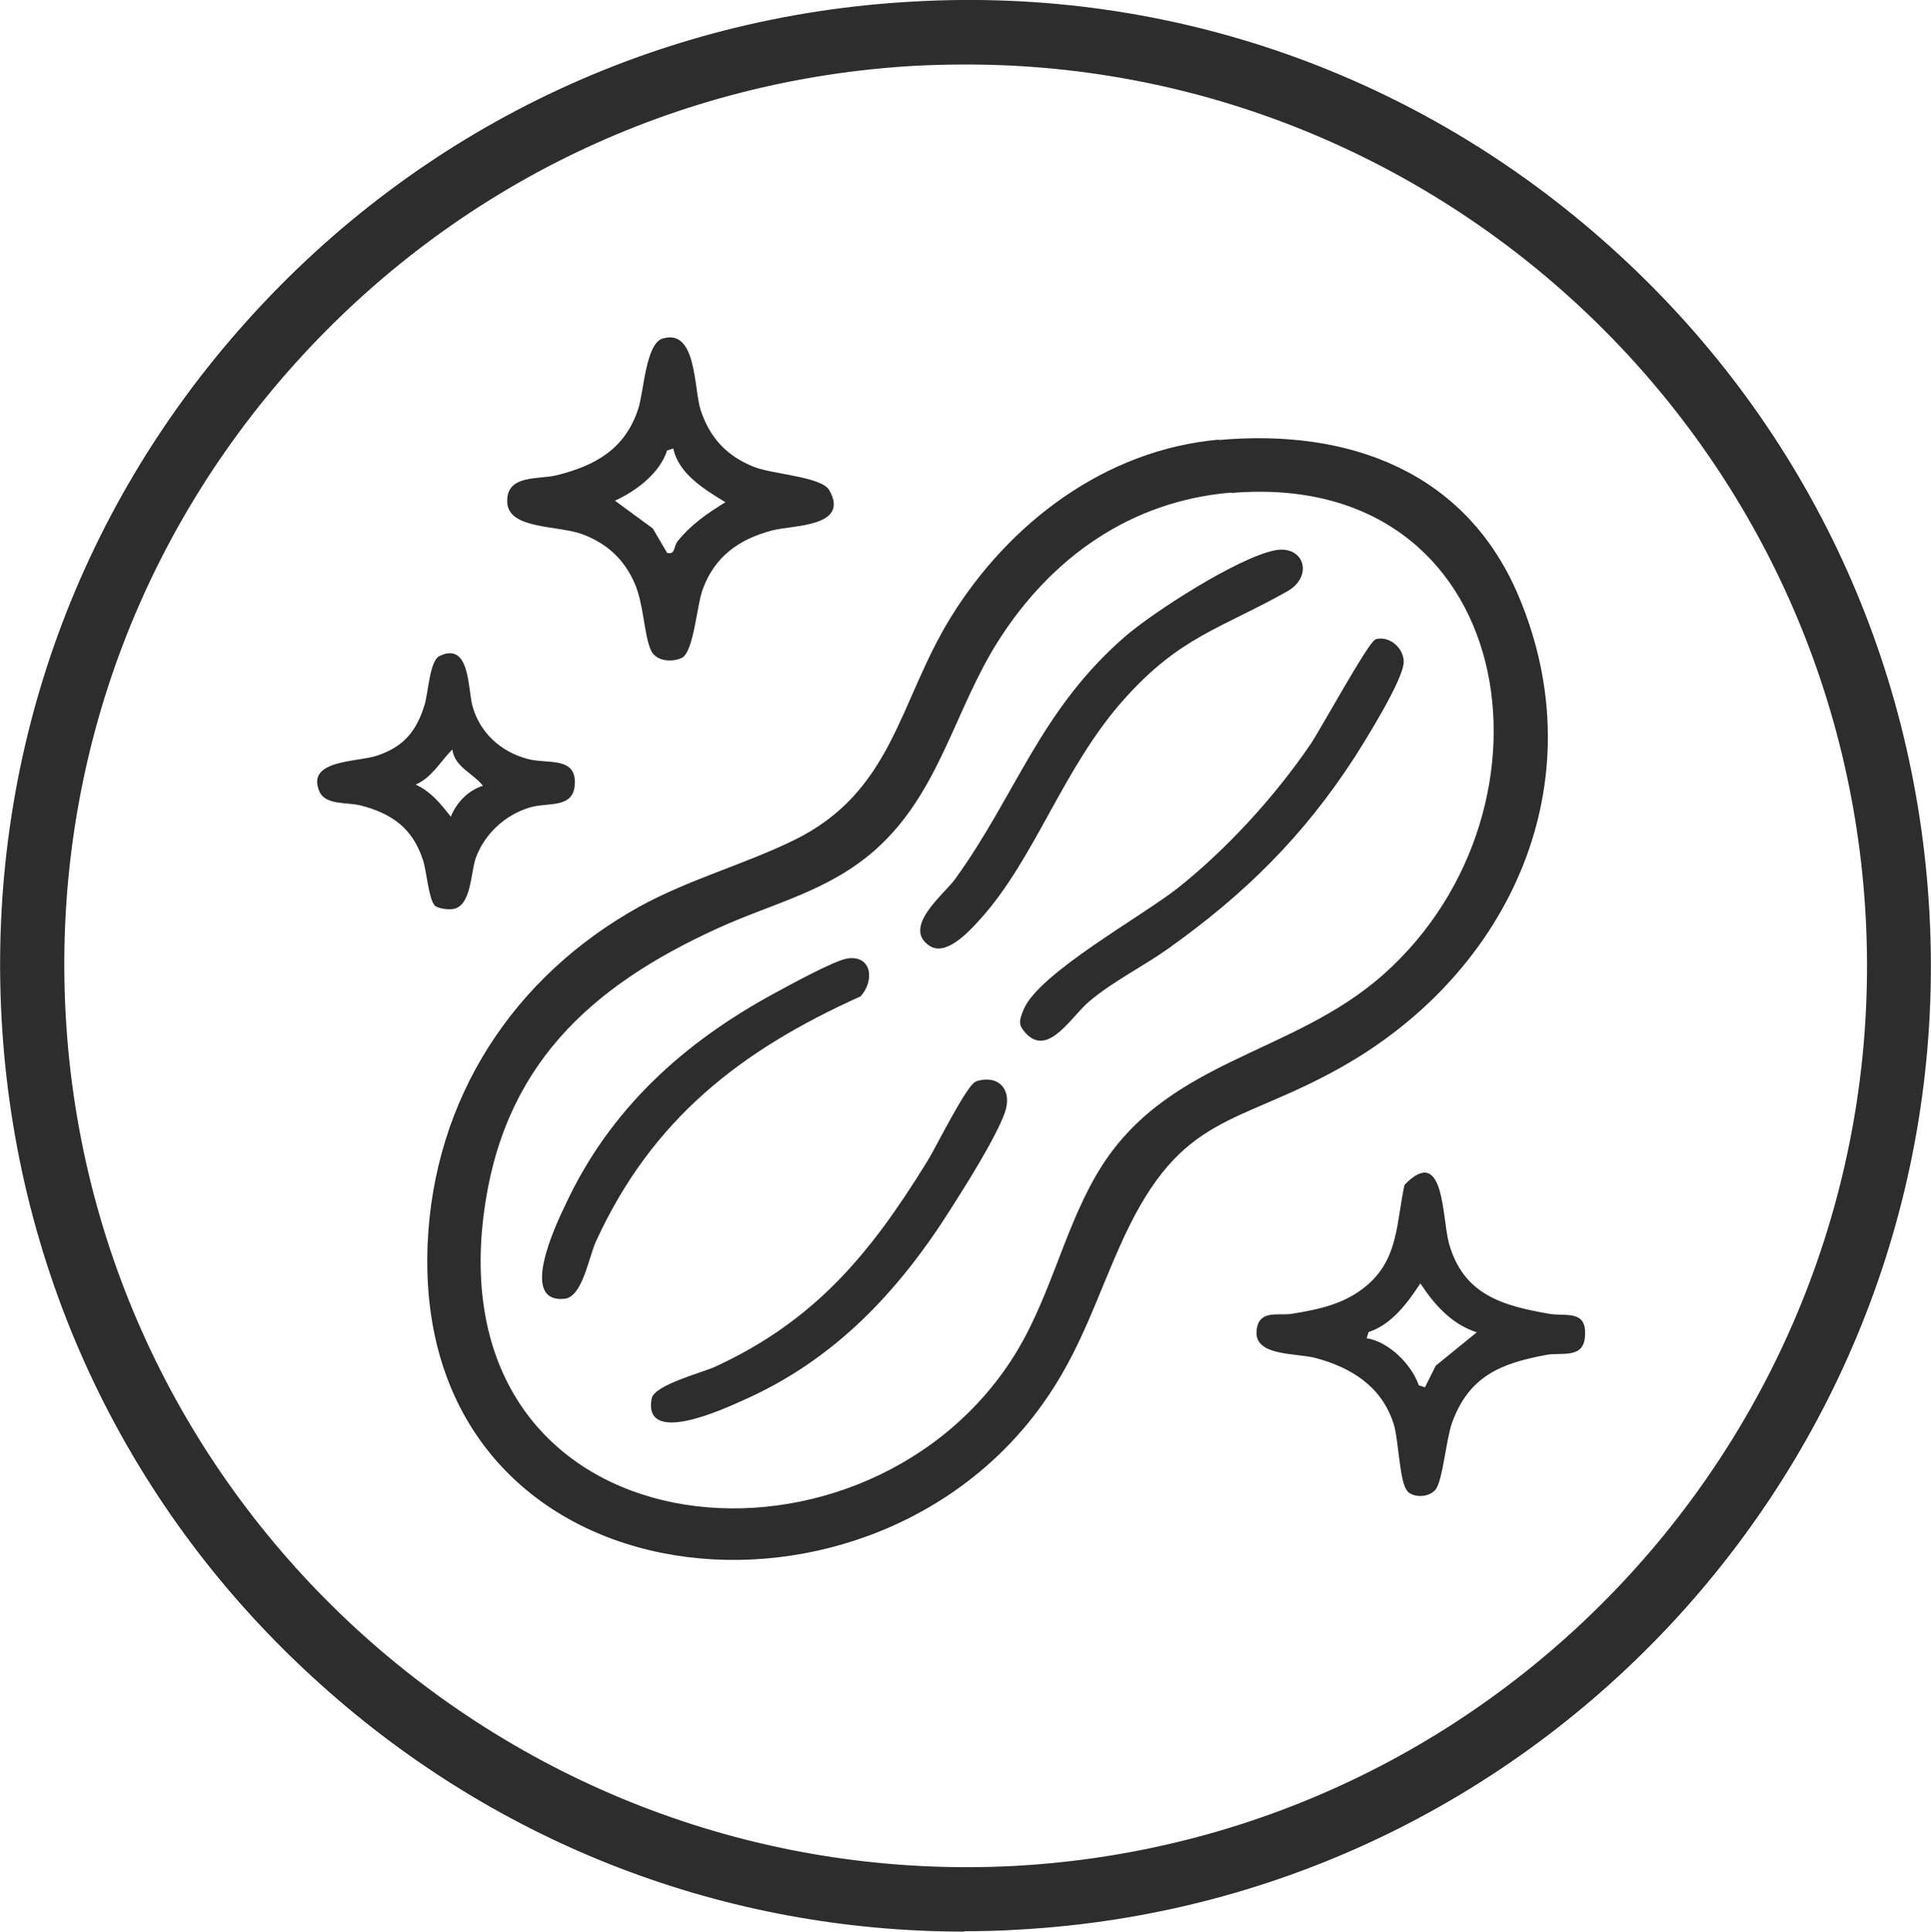 <svg viewBox="0 0 49.99 50" version="1.1" xmlns="http://www.w3.org/2000/svg" id="Layer_1">
  
  <defs>
    <style>
      .st0 {
        fill: #2d2d2d;
      }
    </style>
  </defs>
  <path d="M24.97,50c-6.17,0-12.04-2.24-16.66-6.39C3.33,39.15.4,33.02.04,26.35c-.36-6.67,1.89-13.08,6.35-18.04C10.85,3.34,16.98.4,23.65.04c6.66-.38,13.08,1.89,18.04,6.35,4.97,4.46,7.9,10.58,8.26,17.25h0c.75,13.76-9.84,25.57-23.61,26.31-.46.03-.92.04-1.38.04ZM25.01,1.67c-.42,0-.85.01-1.27.03-6.22.34-11.94,3.08-16.11,7.72C3.47,14.05,1.36,20.04,1.7,26.26c.7,12.85,11.73,22.71,24.56,22.04,12.85-.7,22.73-11.71,22.04-24.56-.67-12.42-10.99-22.07-23.28-22.07Z" class="st0"></path>
  <path d="M31.55,11.39c3.35-.3,6.39.8,7.76,4.03,2.04,4.82-.2,9.72-4.56,12.19-2.74,1.55-4.15,1.17-5.66,4.43-.71,1.54-1.09,2.9-2.11,4.32-4.65,6.49-16.29,5.13-15.91-4.15.16-3.78,2.22-6.93,5.48-8.74,1.29-.71,2.71-1.09,4-1.72,2.58-1.26,2.71-3.58,4.07-5.78,1.51-2.44,4-4.33,6.93-4.59ZM31.87,12.75c-2.6.22-4.65,1.68-6.02,3.83-1.14,1.79-1.52,3.92-3.17,5.4-1.22,1.09-2.65,1.39-4.08,2.04-3.35,1.52-5.6,3.6-6.08,7.43-1.09,8.76,9.66,9.83,13.64,3.79.99-1.5,1.33-3.27,2.2-4.79,1.75-3.05,5.05-3.08,7.47-5.24,4.84-4.32,3.47-13.07-3.95-12.45Z" class="st0"></path>
  <path d="M17.17,8.76c.87-.25.79,1.31.97,1.86.24.72.68,1.19,1.39,1.47.5.19,1.74.25,1.94.6.54.96-.96.9-1.48,1.04-.87.23-1.49.68-1.8,1.53-.15.4-.23,1.62-.54,1.77-.26.12-.67.09-.8-.2-.18-.4-.18-1.18-.42-1.73-.27-.62-.71-1.03-1.35-1.27s-1.93-.12-1.95-.84.82-.57,1.29-.69c1-.25,1.76-.68,2.1-1.71.15-.44.19-1.7.64-1.83ZM17.43,11.61l-.16.05c-.19.59-.8,1.05-1.35,1.3l.98.72.37.63c.22.06.16-.17.28-.31.34-.42.77-.72,1.23-1-.54-.33-1.21-.73-1.35-1.39Z" class="st0"></path>
  <path d="M36.44,38.6c-.21-.2-.23-1.33-.36-1.74-.31-.97-1.09-1.46-2.03-1.71-.49-.13-1.57-.04-1.52-.69.04-.57.55-.4.9-.45.73-.12,1.38-.25,1.96-.74.82-.7.76-1.64.97-2.6,1.04-1.07.97.86,1.15,1.51.37,1.33,1.38,1.62,2.61,1.83.43.07.98-.12.91.61-.05.56-.63.38-.99.45-1.19.22-2.01.55-2.45,1.76-.15.42-.24,1.48-.42,1.72-.16.21-.55.23-.73.06ZM38.24,34.49c-.66-.21-1.1-.71-1.47-1.27-.33.51-.75,1.07-1.34,1.26l-.05.16c.57.09,1.16.67,1.35,1.22l.16.05.28-.56,1.07-.87Z" class="st0"></path>
  <path d="M11.25,23.43c-.15-.15-.21-.9-.3-1.17-.27-.82-.8-1.2-1.61-1.41-.35-.09-.91,0-1.07-.36-.36-.83.99-.76,1.49-.93.69-.23,1.02-.63,1.23-1.31.1-.32.13-1.15.39-1.27.79-.38.73.85.85,1.29.19.69.72,1.18,1.41,1.37.52.15,1.29-.08,1.24.67-.04.63-.69.45-1.16.59-.64.19-1.17.68-1.4,1.3-.14.38-.11,1.25-.59,1.33-.13.02-.4-.01-.49-.1ZM12.51,20.35c-.25-.33-.74-.49-.8-.95-.32.32-.52.72-.95.91.4.18.65.5.91.83.15-.37.45-.68.83-.8Z" class="st0"></path>
  <path d="M32.98,14.25c.77-.17,1.05.66.34,1.06-1.73.97-2.77,1.17-4.21,2.78-1.59,1.77-2.3,4.12-3.74,5.71-.28.31-.88.97-1.31.68-.72-.48.4-1.35.67-1.73,1.58-2.19,2.19-4.35,4.38-6.26.76-.66,2.92-2.04,3.87-2.24Z" class="st0"></path>
  <path d="M35.6,16.55c.36-.11.74.22.74.58,0,.45-.98,2.01-1.27,2.47-1.33,2.05-2.84,3.54-4.82,4.95-.66.47-1.42.84-2.05,1.37-.45.37-1.05,1.44-1.63.84-.23-.24-.18-.35-.07-.63.39-.94,3.08-2.42,4-3.15,1.28-1.02,2.51-2.37,3.43-3.72.25-.37,1.5-2.65,1.67-2.7Z" class="st0"></path>
  <path d="M25.27,27.99c.6-.19.95.24.74.82-.23.64-1.01,1.88-1.4,2.49-1.36,2.15-3.02,3.91-5.38,4.95-.51.23-2.59,1.19-2.36-.05.07-.35,1.28-.66,1.64-.82,2.6-1.2,4.02-2.93,5.49-5.31.21-.33,1.03-2,1.26-2.07Z" class="st0"></path>
  <path d="M21.94,24.81c.64-.09.7.58.34.98-3.11,1.4-5.4,3.18-6.85,6.34-.19.41-.35,1.45-.82,1.49-1.18.11-.23-1.9.03-2.44,1.15-2.47,3.05-4.19,5.41-5.47.37-.2,1.55-.85,1.89-.9Z" class="st0"></path>
</svg>